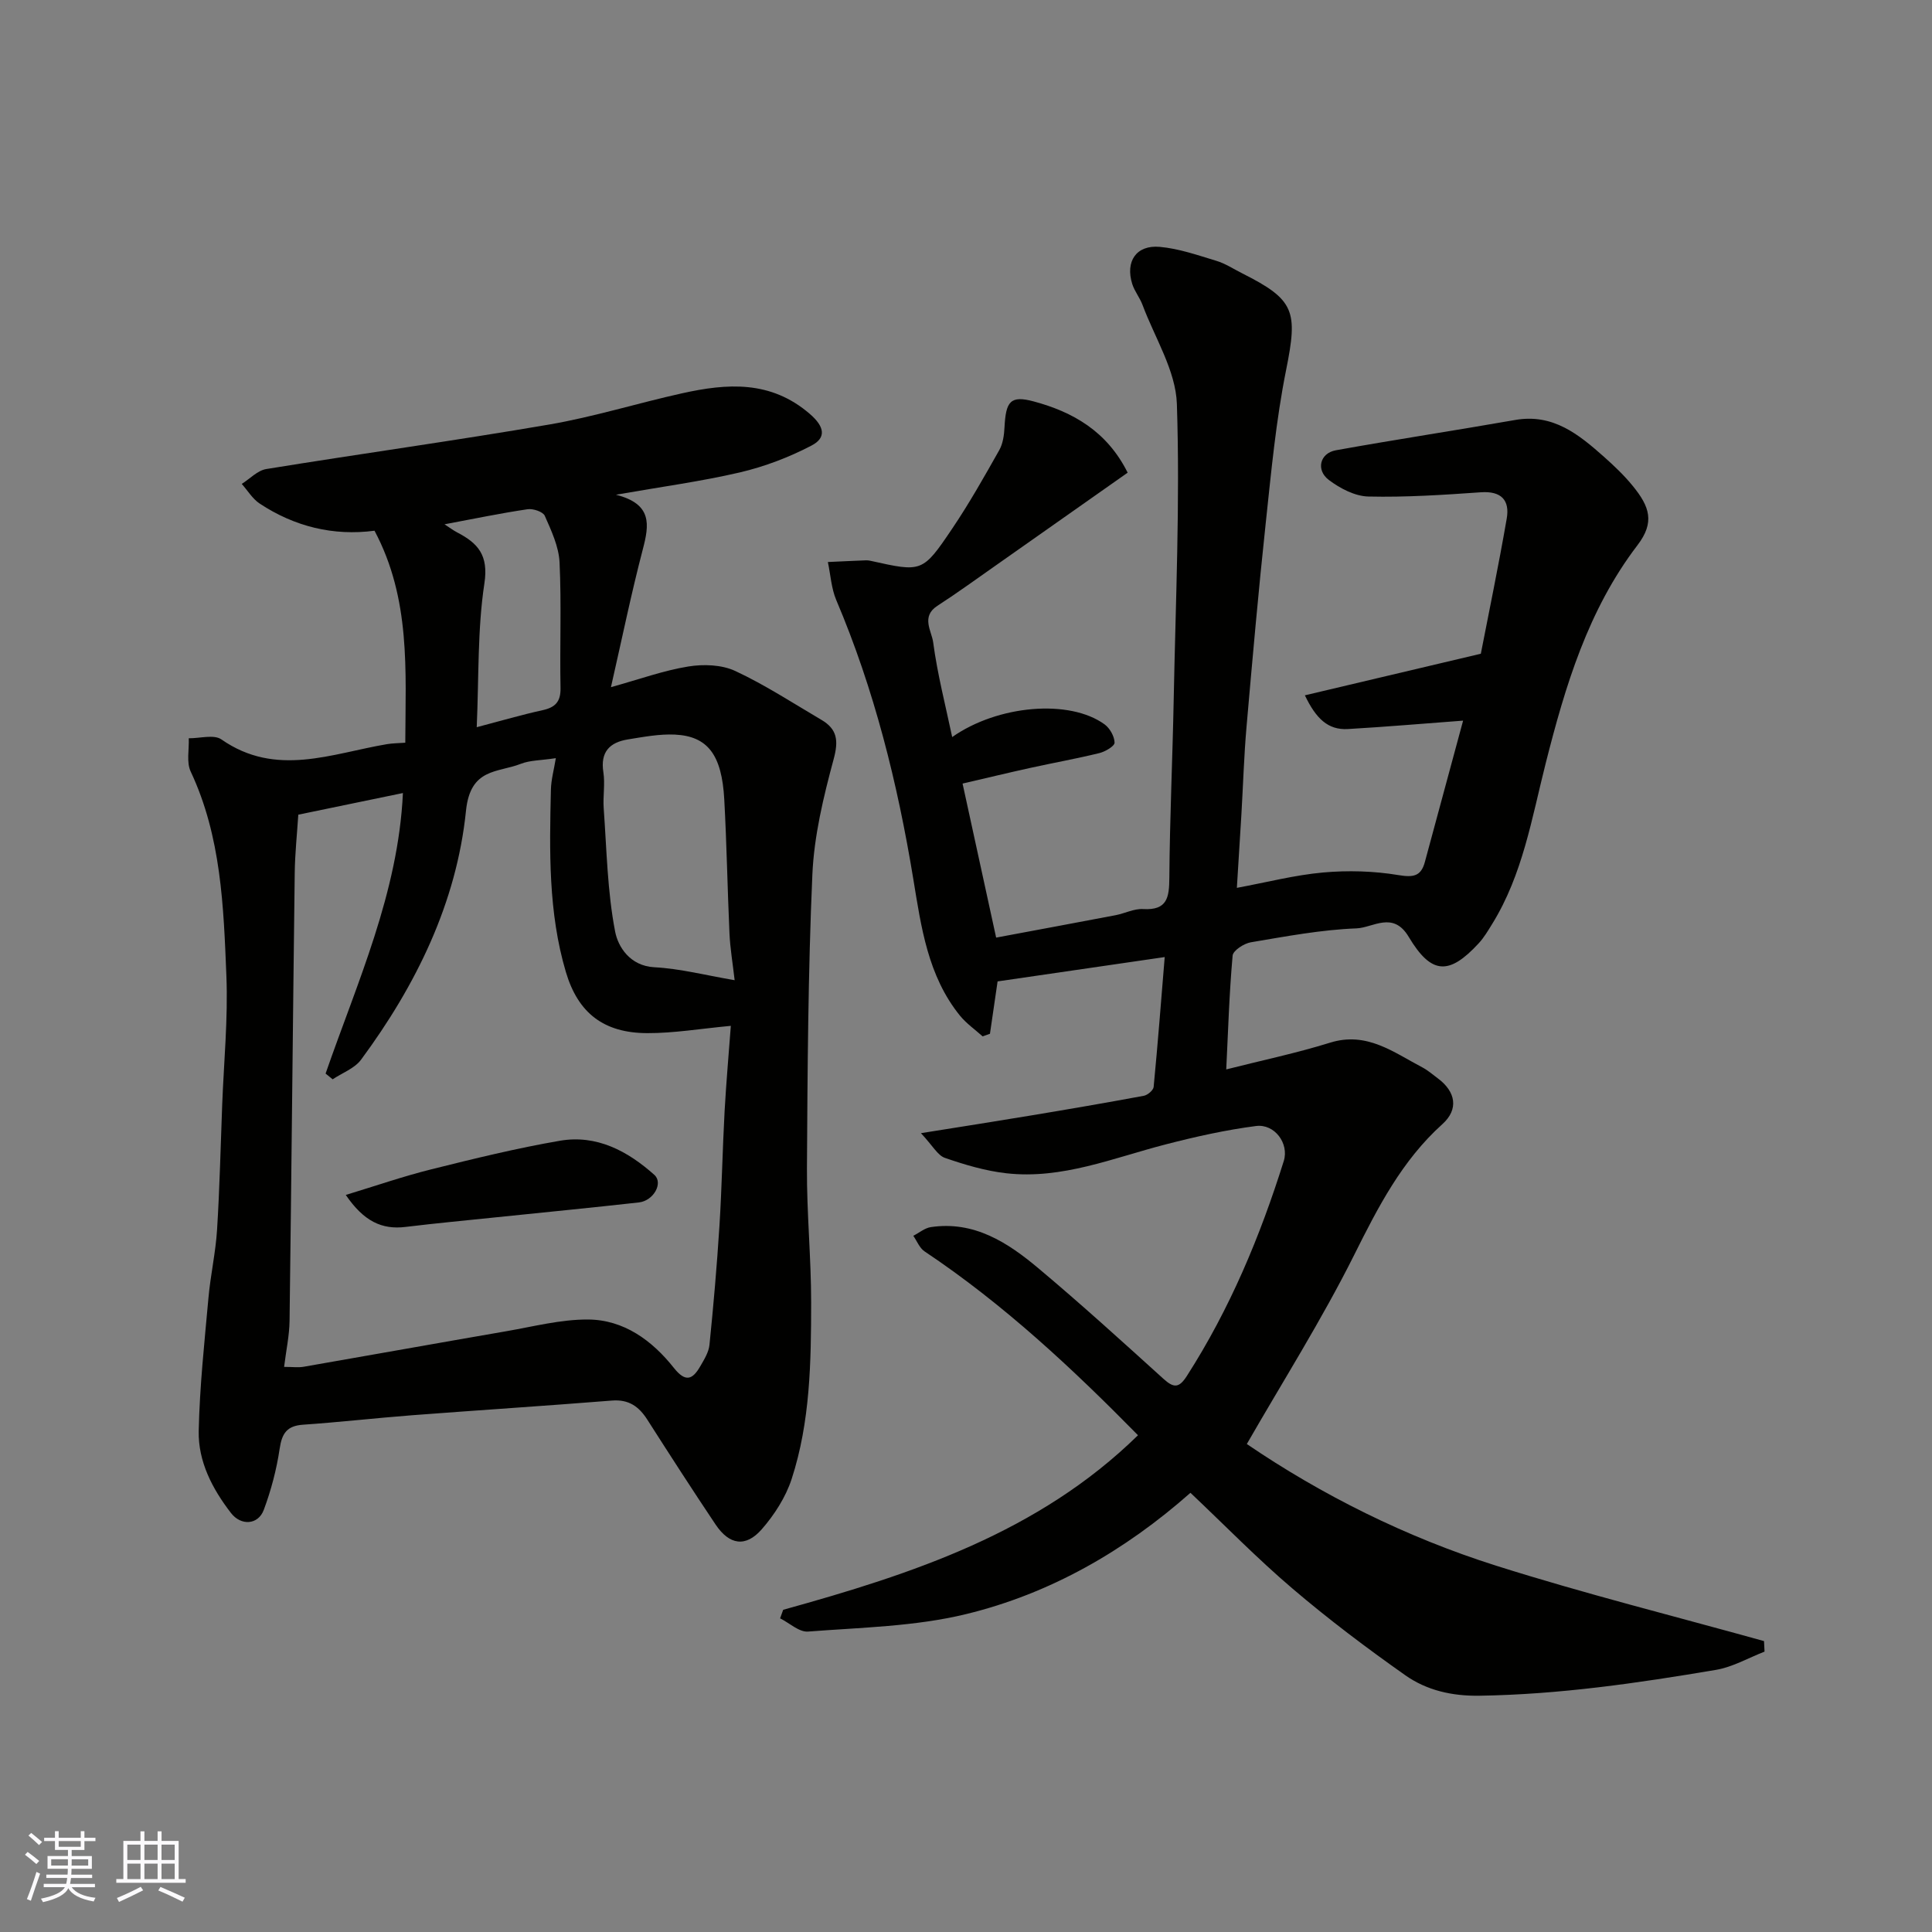 <svg enable-background="new 0 0 400 400" viewBox="0 0 400 400" xmlns="http://www.w3.org/2000/svg"><rect x="0" y="0" width="400" height="400" fill="#808080" stroke="none"/><g fill="#010100"><path d="m162.15 333.29c26.73-7.41 52.88-15.98 73.46-36.14-13.51-13.74-27.79-27.12-44.2-38.07-1.03-.69-1.56-2.13-2.32-3.22 1.21-.62 2.36-1.61 3.63-1.8 8.96-1.33 15.9 3.18 22.24 8.5 8.84 7.41 17.38 15.18 25.93 22.92 2.14 1.93 3.22 1.93 4.85-.62 8.88-13.85 15.15-28.86 20.05-44.48 1.14-3.65-1.91-7.75-5.75-7.25-6.26.81-12.48 2.2-18.6 3.78-10.91 2.8-21.53 7.31-33.11 6-4.31-.49-8.58-1.76-12.69-3.18-1.51-.52-2.51-2.5-4.97-5.12 8.48-1.36 15.51-2.45 22.52-3.62 7.89-1.31 15.77-2.66 23.63-4.12.79-.15 1.96-1.14 2.03-1.83.86-8.93 1.55-17.88 2.29-26.89-12.06 1.76-23.35 3.4-34.6 5.04-.54 3.7-1.06 7.27-1.58 10.84-.51.18-1.01.36-1.52.54-1.58-1.42-3.37-2.67-4.69-4.29-6.66-8.22-8.03-18.37-9.66-28.28-3.26-19.84-8.07-39.2-15.95-57.76-1.03-2.43-1.18-5.25-1.74-7.88 2.63-.12 5.26-.25 7.9-.35.33-.01.67.03.99.11 10.58 2.35 10.71 2.44 16.83-6.64 3.54-5.24 6.66-10.78 9.77-16.29.76-1.35 1-3.11 1.08-4.7.28-5.39 1.19-6.7 6.12-5.36 8.01 2.17 15.08 6.12 19.38 14.73-9.06 6.38-18 12.68-26.95 18.96-4.14 2.9-8.23 5.88-12.46 8.62-3.42 2.22-1.17 5.23-.86 7.52.87 6.58 2.55 13.05 3.94 19.64 9.45-6.64 24.3-7.91 31.56-2.62 1.09.8 2.04 2.49 2.06 3.78.01.72-1.93 1.86-3.15 2.16-4.74 1.16-9.55 2.02-14.32 3.07-4.59 1.01-9.16 2.12-14 3.24 2.32 10.64 4.59 21.06 6.95 31.89 8.49-1.59 16.62-3.09 24.74-4.64 1.91-.37 3.82-1.38 5.69-1.27 5.04.3 5.4-2.44 5.43-6.49.09-12.27.66-24.53.9-36.8.4-20.43 1.33-40.88.66-61.28-.23-6.92-4.58-13.71-7.12-20.53-.56-1.49-1.64-2.8-2.12-4.31-1.47-4.67.83-8.12 5.68-7.69 3.98.35 7.89 1.73 11.76 2.9 1.86.56 3.54 1.69 5.3 2.57 10.97 5.51 11.56 7.84 9.11 20.05-2.09 10.41-3.08 21.06-4.21 31.64-1.51 14.05-2.75 28.13-3.98 42.2-.53 6.08-.71 12.2-1.07 18.3-.29 4.9-.6 9.8-.93 15.05 6.17-1.14 11.97-2.65 17.85-3.18 5.16-.46 10.51-.31 15.61.54 3.08.51 4.66.25 5.46-2.7 2.63-9.67 5.23-19.35 7.92-29.28-8.21.61-16.03 1.29-23.85 1.74-4.12.24-6.6-2.16-8.91-6.98 12.06-2.85 23.5-5.55 36.43-8.61 1.6-8.26 3.65-18.09 5.36-27.97.66-3.78-1.08-5.75-5.34-5.46-7.75.54-15.54 1.06-23.29.88-2.79-.06-5.88-1.68-8.2-3.43-2.72-2.06-1.85-5.54 1.43-6.14 12.36-2.23 24.79-4.11 37.16-6.28 7.82-1.37 13.14 2.98 18.36 7.61 2.11 1.88 4.19 3.85 5.97 6.04 3.52 4.3 4.6 7.54.98 12.28-10.26 13.43-14.95 29.17-19.01 45.19-2.87 11.34-4.76 23.02-11.06 33.21-.86 1.39-1.7 2.83-2.8 4.02-6.12 6.63-9.79 6.54-14.49-1.33-3.24-5.43-7.38-1.89-10.81-1.76-7.32.28-14.61 1.66-21.87 2.88-1.43.24-3.69 1.71-3.78 2.76-.7 7.88-.94 15.81-1.32 23.56 7.41-1.88 14.54-3.37 21.47-5.53 7.63-2.38 13.15 1.98 19.13 5.11 1.14.6 2.14 1.48 3.19 2.26 3.73 2.76 4.39 6.41.96 9.49-8.39 7.56-13.31 17.17-18.27 27.1-6.69 13.39-14.74 26.11-22.22 39.13 15.46 10.52 32.95 19.29 51.65 25.2 18.29 5.79 36.94 10.45 55.43 15.6.04.73.07 1.45.11 2.18-3.35 1.3-6.6 3.2-10.07 3.78-16.19 2.74-32.43 5.1-48.93 5.35-5.7.09-10.92-1.1-15.37-4.23-8.02-5.65-15.89-11.58-23.35-17.94-7.31-6.22-14.04-13.13-21.14-19.84-13.57 11.99-29.01 20.88-46.48 25.12-10.58 2.57-21.76 2.76-32.7 3.61-1.84.14-3.85-1.78-5.78-2.74.21-.57.42-1.17.64-1.77z"/><path d="m127.52 102.43c7.57 1.91 6.9 6.22 5.57 11.29-2.38 9.1-4.27 18.32-6.6 28.55 5.92-1.64 10.89-3.45 16.02-4.28 3.14-.51 6.91-.38 9.72.93 6.18 2.88 11.94 6.65 17.84 10.12 3.28 1.93 3.57 4.29 2.53 8.13-2.11 7.82-4.06 15.89-4.41 23.93-.89 20.23-1 40.51-1.12 60.77-.05 9.26.87 18.53.87 27.79-.01 12.32-.18 24.71-4.04 36.56-1.23 3.76-3.56 7.39-6.18 10.39-3.33 3.81-6.72 3.27-9.57-.98-4.81-7.18-9.49-14.44-14.14-21.72-1.74-2.72-3.84-4.21-7.3-3.94-13.79 1.1-27.59 1.99-41.38 3.04-7.53.58-15.05 1.44-22.59 1.96-3.34.23-4.37 1.79-4.84 4.97-.64 4.3-1.77 8.6-3.29 12.67-1.16 3.11-4.71 3.34-6.79.64-3.86-5-6.81-10.65-6.68-16.99.2-9.2 1.19-18.38 2.02-27.56.42-4.72 1.49-9.38 1.78-14.1.54-8.6.73-17.2 1.06-25.8.34-8.93 1.23-17.88.87-26.79-.58-14.36-1.07-28.82-7.39-42.27-.91-1.93-.3-4.58-.4-6.89 2.29.03 5.21-.84 6.76.24 11.32 7.89 22.81 2.91 34.28.98 1.12-.19 2.27-.19 3.79-.3.05-14.9 1.15-29.75-6.37-43.89-8.53 1.12-16.54-.85-23.76-5.61-1.49-.98-2.5-2.7-3.73-4.08 1.69-1.06 3.27-2.79 5.08-3.08 19.5-3.17 39.07-5.87 58.54-9.21 9.27-1.59 18.33-4.43 27.54-6.47 9.33-2.07 18.36-2.74 26.48 4.29 3.1 2.68 3.36 4.94.34 6.52-4.66 2.44-9.74 4.37-14.86 5.57-8.04 1.87-16.26 2.97-25.65 4.62zm-44.1 61.76c-7.14 1.48-14.12 2.92-21.66 4.48-.25 3.93-.69 8-.74 12.08-.39 30.91-.67 61.82-1.07 92.73-.04 3.02-.7 6.04-1.13 9.52 1.82 0 2.97.17 4.07-.03 13.98-2.43 27.94-4.94 41.91-7.35 5.63-.97 11.29-2.46 16.93-2.43 7.44.04 13.29 4.35 17.78 10.01 2.43 3.06 3.87 2.44 5.47-.32.81-1.4 1.76-2.92 1.91-4.46.83-8.17 1.54-16.36 2.06-24.56.5-7.92.64-15.86 1.07-23.78.34-6.13.89-12.26 1.29-17.69-6.3.59-11.81 1.53-17.31 1.51-8.94-.03-14.3-4.09-16.84-12.65-3.66-12.34-3.4-25.08-3.1-37.78.05-2.08.64-4.15 1.02-6.5-3.1.47-5.34.42-7.25 1.17-4.77 1.88-10.44.81-11.35 9.7-1.94 19.04-10.33 36.14-21.73 51.56-1.34 1.81-3.89 2.73-5.88 4.06-.49-.4-.98-.79-1.46-1.19 6.57-18.94 15.04-37.39 16.01-58.08zm68.68 38.75c-.41-3.58-.93-6.62-1.07-9.68-.42-9.26-.57-18.53-1.08-27.78-.51-9.21-3.42-13.06-10.22-13.39-3.22-.15-6.52.48-9.74 1-3.75.61-5.73 2.58-5.07 6.78.38 2.44-.11 5 .07 7.48.62 8.54.75 17.19 2.37 25.54.59 3.06 3.01 7.1 8.13 7.37 5.32.28 10.57 1.65 16.61 2.68zm-60.07-94.39c1.12.73 1.84 1.27 2.62 1.68 4.29 2.23 6.53 4.69 5.64 10.55-1.45 9.52-1.13 19.32-1.59 29.78 5.18-1.36 9.37-2.59 13.62-3.52 2.65-.58 3.79-1.75 3.73-4.63-.17-8.66.21-17.34-.2-25.98-.16-3.27-1.7-6.56-3.06-9.64-.37-.84-2.42-1.53-3.55-1.36-5.55.82-11.07 1.97-17.21 3.12z"/><path d="m71.59 247.4c6.13-1.86 11.86-3.85 17.73-5.31 8.81-2.2 17.66-4.37 26.6-5.91 7.61-1.31 14.04 2.13 19.56 7.07 1.88 1.69-.16 5.35-3.2 5.7-9.75 1.09-19.51 2.04-29.27 3.05-6.34.66-12.7 1.25-19.03 2.02-4.94.61-8.67-1.18-12.39-6.62z"/></g><path d="m5.17 384 .55-.58c.85.61 1.65 1.24 2.4 1.87l-.59.64c-.83-.73-1.62-1.37-2.36-1.93m1.22 9.53-.82-.34c.71-1.76 1.37-3.64 1.98-5.63.24.13.5.25.76.36-.6 1.67-1.24 3.54-1.92 5.61m-.5-13.5.57-.54c.56.44 1.31 1.06 2.26 1.87l-.64.64c-.68-.66-1.41-1.32-2.19-1.97m3.25.46h2.24v-1.36h.77v1.36h4.57v-1.36h.76v1.36h2.28v.69h-2.28v1.84h-2.64v1.26h4.18v2.64h-4.21c0 .45-.02.86-.05 1.21h4.32v.69h-4.38c-.04.34-.1.75-.19 1.22h5.15v.69h-4.82c.87 1.19 2.51 1.92 4.93 2.19-.17.31-.3.57-.37.76-2.77-.49-4.52-1.41-5.26-2.76-.56 1.26-2.3 2.23-5.24 2.9-.12-.24-.26-.48-.43-.72 2.73-.55 4.38-1.34 4.96-2.38h-4.38v-.69h4.65c.1-.38.17-.79.21-1.22h-4.32v-.69h4.4c.03-.34.05-.75.05-1.21h-4.2v-2.64h4.23v-1.26h-2.69v-1.84h-2.24zm1.46 4.46v1.29h3.45c.01-.4.02-.57.01-.53v-.32-.45h-3.46zm1.55-2.59h4.57v-1.19h-4.57zm6.11 2.59h-3.42v.77c-.01.19-.01.37-.02.53h3.44z" fill="#fbfafc"/><path d="m32.63 379.16h.82v1.98h3.54v7.89h1.45v.78h-14.36v-.78h1.46v-7.89h3.54v-1.98h.82v1.98h2.73zm-3.49 11.48.5.73c-1.61.82-3.28 1.63-5 2.41-.13-.27-.28-.55-.44-.82 1.75-.72 3.4-1.49 4.94-2.32m-2.78-5.55h2.73v-3.18h-2.73zm0 3.95h2.73v-3.2h-2.73zm3.54-3.95h2.73v-3.18h-2.73zm0 3.95h2.73v-3.2h-2.73zm7.89 4.68c-1.84-.92-3.51-1.7-5.02-2.32l.45-.73c1.89.8 3.57 1.55 5.04 2.23zm-1.62-11.81h-2.73v3.18h2.73zm-2.73 7.13h2.73v-3.2h-2.73z" fill="#fbfafc"/></svg>